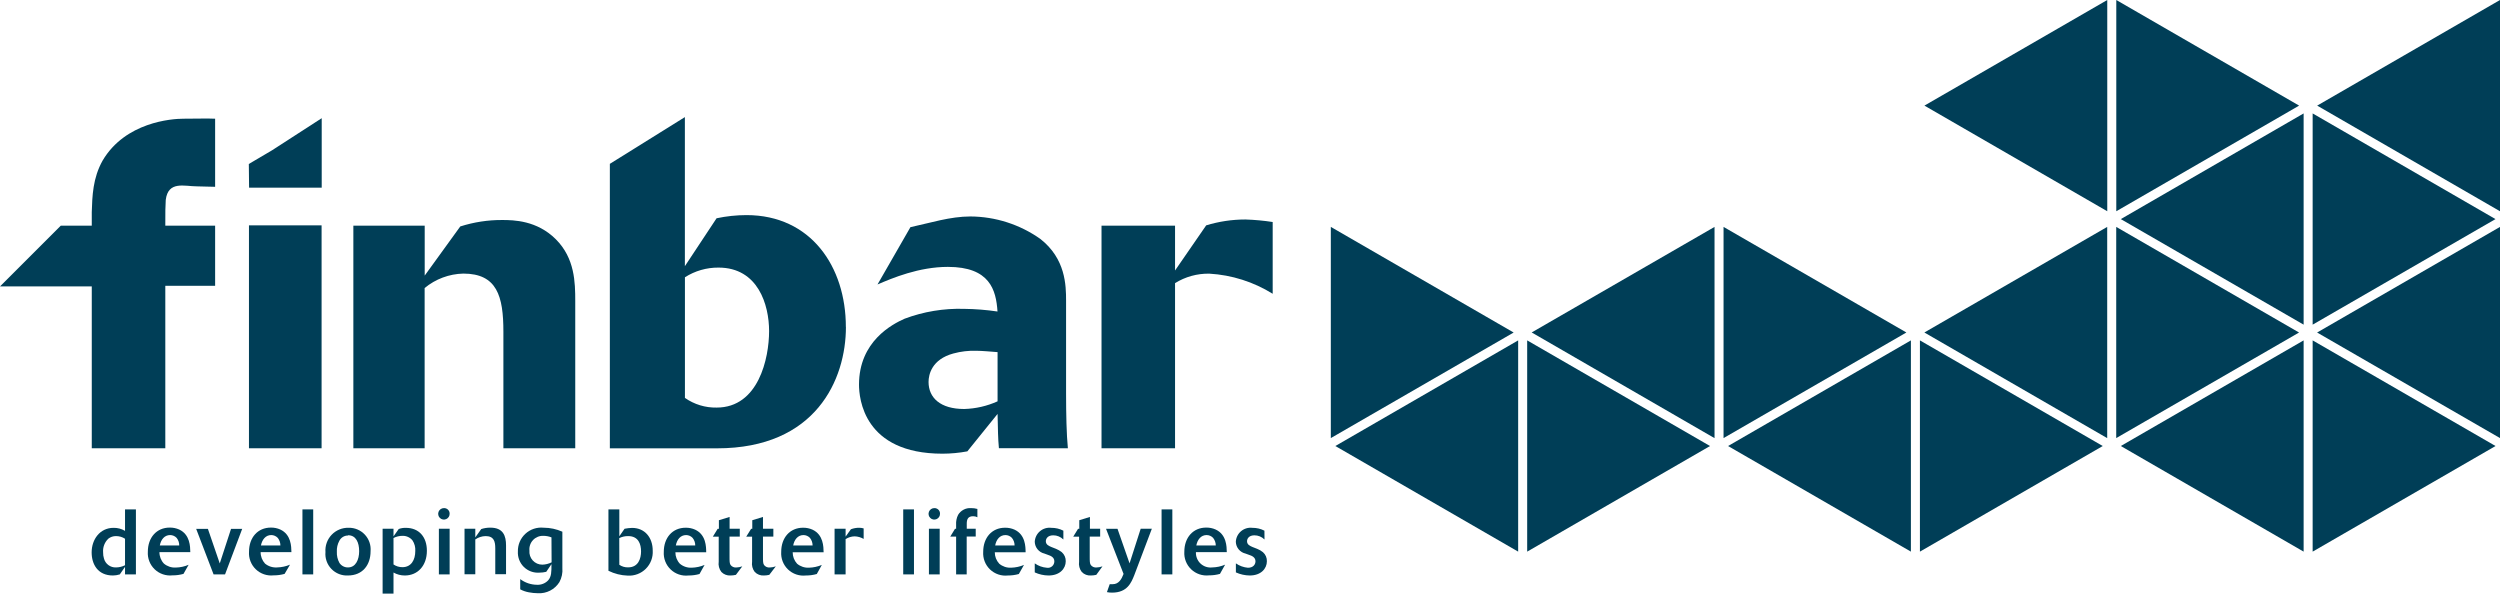 <?xml version="1.0" encoding="UTF-8"?> <svg xmlns="http://www.w3.org/2000/svg" width="219" height="52" viewBox="0 0 219 52" fill="none"><g clip-path="url(#clip0_117_2363)"><path d="M10.952 47.193C10.716 47.041 10.442 46.961 10.162 46.962C9.919 46.958 9.682 47.038 9.49 47.188C9.328 47.342 9.203 47.531 9.124 47.74C9.045 47.949 9.014 48.173 9.033 48.396C9.029 48.574 9.053 48.752 9.106 48.922C9.165 49.154 9.303 49.358 9.495 49.501C9.687 49.644 9.923 49.717 10.162 49.707C10.437 49.706 10.707 49.64 10.952 49.515V47.193ZM11.906 50.317H10.952V49.656L10.495 50.317C10.3 50.379 10.096 50.411 9.891 50.413C8.564 50.413 8.028 49.424 8.028 48.391C8.028 47.261 8.745 46.239 9.947 46.239C10.3 46.232 10.648 46.324 10.952 46.504V44.623H11.906V50.317Z" fill="#003E57"></path><path d="M15.7 47.781C15.705 47.538 15.623 47.301 15.469 47.114C15.396 47.038 15.308 46.977 15.211 46.935C15.114 46.893 15.01 46.872 14.904 46.871C14.413 46.871 14.097 47.261 14.001 47.781H15.7ZM16.073 50.272C15.76 50.36 15.437 50.404 15.113 50.401C14.829 50.433 14.542 50.401 14.272 50.309C14.001 50.218 13.754 50.068 13.548 49.87C13.342 49.672 13.182 49.432 13.079 49.166C12.975 48.899 12.932 48.614 12.951 48.328C12.951 47.097 13.713 46.216 14.87 46.216C15.154 46.213 15.435 46.27 15.694 46.385C16.654 46.832 16.66 47.882 16.671 48.368H13.967C13.964 48.739 14.104 49.097 14.356 49.368C14.645 49.613 15.017 49.739 15.395 49.718C15.784 49.71 16.167 49.628 16.524 49.475L16.073 50.272Z" fill="#003E57"></path><path d="M20.239 46.329L19.251 49.357L18.212 46.329H17.185L18.709 50.317H19.714L21.216 46.329H20.239Z" fill="#003E57"></path><path d="M24.564 47.781C24.563 47.538 24.479 47.303 24.327 47.114C24.254 47.038 24.166 46.977 24.069 46.935C23.972 46.893 23.868 46.872 23.762 46.871C23.276 46.871 22.96 47.261 22.859 47.781H24.564ZM24.931 50.272C24.618 50.36 24.295 50.404 23.971 50.401C23.687 50.433 23.4 50.401 23.13 50.309C22.86 50.218 22.614 50.068 22.408 49.87C22.202 49.672 22.042 49.431 21.94 49.165C21.837 48.899 21.794 48.613 21.814 48.328C21.814 47.097 22.571 46.216 23.734 46.216C24.016 46.213 24.295 46.27 24.552 46.385C25.512 46.832 25.518 47.882 25.529 48.368H22.831C22.828 48.738 22.965 49.095 23.214 49.368C23.511 49.614 23.892 49.735 24.276 49.707C24.664 49.697 25.047 49.615 25.405 49.464L24.931 50.272Z" fill="#003E57"></path><path d="M27.437 44.623H26.494V50.317H27.437V44.623Z" fill="#003E57"></path><path d="M30.486 46.911C30.33 46.91 30.177 46.952 30.043 47.033C29.91 47.114 29.801 47.23 29.729 47.368C29.566 47.663 29.49 47.998 29.509 48.334C29.492 48.675 29.57 49.013 29.735 49.312C29.817 49.435 29.928 49.536 30.06 49.606C30.191 49.675 30.337 49.71 30.486 49.707C31.157 49.707 31.462 49.029 31.462 48.283C31.462 47.538 31.191 46.888 30.497 46.888L30.486 46.911ZM30.486 50.413C30.216 50.427 29.947 50.383 29.696 50.284C29.445 50.185 29.218 50.033 29.031 49.838C28.843 49.644 28.7 49.412 28.61 49.157C28.52 48.902 28.486 48.632 28.51 48.363C28.489 48.086 28.527 47.809 28.62 47.548C28.713 47.287 28.86 47.048 29.051 46.848C29.242 46.647 29.473 46.489 29.729 46.383C29.985 46.277 30.26 46.226 30.537 46.233C30.803 46.227 31.067 46.278 31.312 46.381C31.558 46.484 31.778 46.639 31.96 46.833C32.142 47.028 32.28 47.258 32.367 47.51C32.453 47.762 32.486 48.029 32.462 48.295C32.462 49.47 31.784 50.413 30.469 50.413" fill="#003E57"></path><path d="M34.471 49.447C34.701 49.603 34.973 49.686 35.25 49.685C36.024 49.685 36.379 49.052 36.379 48.267C36.401 47.937 36.314 47.61 36.131 47.335C36.025 47.205 35.89 47.102 35.737 47.034C35.584 46.965 35.418 46.933 35.25 46.939C34.979 46.94 34.712 47.006 34.471 47.131V49.447ZM34.928 46.341C35.127 46.267 35.338 46.233 35.55 46.239C36.718 46.239 37.395 47.052 37.395 48.244C37.395 49.549 36.599 50.413 35.459 50.413C35.113 50.413 34.773 50.324 34.471 50.153V52H33.517V46.318H34.471V46.985L34.928 46.341Z" fill="#003E57"></path><path d="M39.388 50.317H38.446V46.318H39.388V50.317ZM39.388 44.996C39.392 45.096 39.365 45.195 39.312 45.28C39.259 45.365 39.182 45.432 39.09 45.472C38.999 45.513 38.897 45.526 38.799 45.508C38.7 45.491 38.609 45.444 38.537 45.374C38.465 45.305 38.416 45.215 38.395 45.117C38.374 45.02 38.383 44.918 38.42 44.825C38.458 44.732 38.522 44.652 38.605 44.596C38.688 44.54 38.786 44.51 38.886 44.51C38.951 44.507 39.017 44.517 39.078 44.541C39.139 44.564 39.195 44.599 39.242 44.645C39.289 44.69 39.326 44.745 39.352 44.805C39.377 44.866 39.389 44.931 39.388 44.996Z" fill="#003E57"></path><path d="M40.693 46.318H41.636V47.075L42.155 46.346C42.414 46.261 42.684 46.219 42.957 46.222C44.086 46.222 44.329 46.945 44.329 47.775V50.3H43.386V48.041C43.386 47.436 43.273 46.962 42.539 46.962C42.215 46.968 41.901 47.071 41.636 47.255V50.306H40.693V46.318Z" fill="#003E57"></path><path d="M48.309 47.075C48.084 46.986 47.844 46.94 47.603 46.939C47.435 46.932 47.267 46.961 47.111 47.024C46.955 47.087 46.814 47.182 46.698 47.304C46.582 47.426 46.493 47.572 46.438 47.731C46.383 47.89 46.362 48.059 46.378 48.227C46.363 48.384 46.381 48.542 46.431 48.692C46.481 48.842 46.562 48.979 46.668 49.096C46.775 49.212 46.904 49.305 47.049 49.369C47.193 49.432 47.349 49.465 47.507 49.464C47.79 49.457 48.067 49.387 48.32 49.26L48.309 47.075ZM47.851 50.091C47.654 50.139 47.451 50.163 47.247 50.164C46.999 50.182 46.749 50.147 46.515 50.061C46.281 49.975 46.068 49.84 45.89 49.666C45.712 49.491 45.574 49.28 45.484 49.048C45.394 48.815 45.354 48.566 45.367 48.317C45.359 48.026 45.413 47.736 45.526 47.467C45.639 47.199 45.809 46.957 46.023 46.76C46.236 46.562 46.49 46.412 46.767 46.32C47.043 46.228 47.336 46.197 47.626 46.227C48.19 46.228 48.747 46.348 49.263 46.577V49.758C49.3 50.186 49.209 50.617 49.003 50.995C48.804 51.311 48.523 51.569 48.191 51.74C47.858 51.911 47.485 51.989 47.112 51.966C46.848 51.963 46.586 51.937 46.327 51.887C46.063 51.839 45.808 51.751 45.571 51.627V50.729C45.994 51.048 46.508 51.222 47.038 51.226C47.221 51.236 47.403 51.207 47.572 51.139C47.742 51.072 47.895 50.969 48.021 50.836C48.309 50.503 48.309 50.102 48.309 49.419L47.851 50.091Z" fill="#003E57"></path><path d="M54.253 49.475C54.48 49.631 54.752 49.711 55.027 49.701C55.919 49.701 56.156 48.927 56.156 48.306C56.156 47.684 55.941 46.962 55.027 46.962C54.757 46.958 54.49 47.018 54.248 47.137L54.253 49.475ZM54.253 46.978L54.711 46.318C54.929 46.276 55.149 46.251 55.371 46.244C56.5 46.244 57.178 47.108 57.178 48.232C57.196 48.525 57.152 48.817 57.048 49.091C56.945 49.364 56.785 49.613 56.578 49.82C56.372 50.027 56.124 50.188 55.85 50.292C55.577 50.397 55.285 50.441 54.993 50.424C54.405 50.406 53.827 50.261 53.299 50V44.623H54.253V46.978Z" fill="#003E57"></path><path d="M60.903 47.781C60.906 47.538 60.822 47.302 60.666 47.114C60.594 47.038 60.506 46.977 60.409 46.935C60.312 46.893 60.207 46.872 60.102 46.872C59.611 46.872 59.3 47.261 59.204 47.781H60.903ZM61.276 50.283C60.964 50.371 60.641 50.415 60.316 50.413C60.032 50.445 59.744 50.414 59.473 50.323C59.202 50.232 58.955 50.082 58.748 49.884C58.541 49.686 58.38 49.446 58.277 49.179C58.173 48.912 58.129 48.626 58.148 48.34C58.148 47.109 58.905 46.228 60.068 46.228C60.352 46.224 60.633 46.282 60.892 46.397C61.852 46.843 61.858 47.894 61.863 48.38H59.165C59.162 48.751 59.301 49.108 59.554 49.38C59.843 49.625 60.215 49.75 60.593 49.73C60.981 49.72 61.364 49.638 61.722 49.487L61.276 50.283Z" fill="#003E57"></path><path d="M64.466 50.356C64.31 50.393 64.151 50.412 63.992 50.413C63.845 50.422 63.698 50.4 63.561 50.347C63.423 50.294 63.299 50.213 63.196 50.108C63.096 49.981 63.024 49.834 62.983 49.678C62.942 49.522 62.934 49.358 62.959 49.199V47.013H62.445L62.868 46.324H62.975V45.572L63.913 45.284V46.318H64.805V47.007H63.907V48.747C63.907 49.182 63.907 49.351 64.003 49.498C64.061 49.572 64.136 49.63 64.222 49.667C64.307 49.705 64.401 49.72 64.494 49.713C64.675 49.707 64.854 49.672 65.025 49.611L64.466 50.356Z" fill="#003E57"></path><path d="M67.39 50.356C67.235 50.393 67.076 50.412 66.916 50.413C66.769 50.422 66.622 50.4 66.485 50.347C66.348 50.294 66.223 50.213 66.12 50.108C66.02 49.981 65.948 49.834 65.907 49.678C65.866 49.522 65.858 49.358 65.883 49.199V47.013H65.369L65.798 46.324H65.9V45.572L66.837 45.284V46.318H67.746V47.007H66.837V48.747C66.837 49.182 66.837 49.351 66.933 49.498C66.991 49.572 67.066 49.63 67.151 49.667C67.237 49.705 67.331 49.72 67.424 49.713C67.607 49.707 67.788 49.673 67.96 49.611L67.39 50.356Z" fill="#003E57"></path><path d="M71.184 47.781C71.183 47.538 71.1 47.303 70.947 47.114C70.874 47.038 70.786 46.977 70.689 46.935C70.592 46.893 70.488 46.872 70.382 46.872C69.897 46.872 69.581 47.261 69.484 47.781H71.184ZM71.551 50.283C71.239 50.372 70.915 50.415 70.591 50.413C70.308 50.445 70.02 50.413 69.75 50.321C69.48 50.229 69.234 50.079 69.028 49.882C68.822 49.684 68.662 49.443 68.56 49.177C68.457 48.911 68.415 48.625 68.434 48.34C68.434 47.109 69.191 46.228 70.348 46.228C70.632 46.224 70.913 46.282 71.172 46.397C72.132 46.843 72.138 47.894 72.149 48.38H69.439C69.437 48.749 69.574 49.107 69.823 49.38C70.112 49.624 70.484 49.749 70.862 49.73C71.25 49.72 71.633 49.638 71.991 49.487L71.551 50.283Z" fill="#003E57"></path><path d="M74.075 50.316H73.109V46.317H74.075V47.007L74.538 46.363C74.774 46.273 75.025 46.229 75.277 46.233C75.405 46.233 75.533 46.252 75.656 46.289V47.21C75.42 47.073 75.154 46.996 74.882 46.984C74.595 46.986 74.315 47.07 74.075 47.227V50.316Z" fill="#003E57"></path><path d="M80.064 44.623H79.122V50.317H80.064V44.623Z" fill="#003E57"></path><path d="M82.317 50.317H81.374V46.318H82.317V50.317ZM82.345 44.996C82.348 45.096 82.322 45.195 82.269 45.28C82.216 45.365 82.138 45.432 82.047 45.472C81.955 45.513 81.854 45.526 81.755 45.508C81.657 45.491 81.566 45.444 81.494 45.374C81.422 45.305 81.372 45.215 81.351 45.117C81.331 45.02 81.339 44.918 81.377 44.825C81.414 44.732 81.479 44.652 81.562 44.596C81.645 44.54 81.742 44.51 81.843 44.51C81.908 44.507 81.973 44.517 82.034 44.541C82.096 44.564 82.151 44.599 82.199 44.645C82.246 44.69 82.283 44.745 82.308 44.805C82.333 44.866 82.346 44.931 82.345 44.996Z" fill="#003E57"></path><path d="M84.682 50.317H83.756V47.007H83.243L83.66 46.324H83.756V45.968C83.737 45.672 83.795 45.376 83.926 45.109C84.04 44.914 84.206 44.756 84.406 44.65C84.605 44.544 84.83 44.496 85.055 44.51C85.246 44.507 85.436 44.532 85.619 44.584V45.312C85.507 45.252 85.38 45.221 85.252 45.222C84.79 45.222 84.688 45.493 84.688 45.877V46.318H85.473V47.001H84.682V50.317Z" fill="#003E57"></path><path d="M88.877 47.781C88.879 47.538 88.796 47.302 88.64 47.114C88.567 47.038 88.48 46.977 88.383 46.935C88.286 46.893 88.181 46.872 88.076 46.872C87.584 46.872 87.274 47.261 87.178 47.781H88.877ZM89.25 50.283C88.938 50.371 88.615 50.415 88.29 50.413C88.006 50.444 87.719 50.413 87.449 50.321C87.178 50.229 86.932 50.079 86.725 49.882C86.519 49.684 86.359 49.444 86.256 49.177C86.153 48.911 86.109 48.625 86.128 48.34C86.128 47.109 86.884 46.228 88.047 46.228C88.331 46.224 88.612 46.282 88.872 46.397C89.831 46.843 89.837 47.894 89.843 48.38H87.144C87.141 48.751 87.281 49.108 87.534 49.38C87.822 49.625 88.194 49.75 88.572 49.73C88.961 49.72 89.344 49.638 89.701 49.487L89.25 50.283Z" fill="#003E57"></path><path d="M93.151 47.261C93.034 47.144 92.896 47.052 92.744 46.989C92.592 46.925 92.429 46.893 92.264 46.894C91.762 46.894 91.615 47.204 91.615 47.413C91.615 47.713 91.88 47.826 92.112 47.922L92.513 48.08C92.693 48.154 92.862 48.253 93.015 48.373C93.127 48.472 93.215 48.594 93.275 48.731C93.334 48.867 93.363 49.015 93.359 49.164C93.359 49.808 92.84 50.413 91.852 50.413C91.435 50.409 91.023 50.316 90.644 50.142V49.351C90.955 49.571 91.32 49.704 91.7 49.735C91.781 49.749 91.865 49.745 91.945 49.723C92.025 49.701 92.1 49.661 92.163 49.608C92.226 49.554 92.276 49.486 92.31 49.411C92.344 49.335 92.362 49.253 92.36 49.17C92.36 48.814 92.038 48.684 91.796 48.605L91.491 48.492C91.256 48.438 91.046 48.309 90.892 48.123C90.739 47.937 90.652 47.705 90.644 47.464C90.652 47.286 90.697 47.111 90.775 46.951C90.854 46.791 90.965 46.649 91.102 46.534C91.238 46.419 91.396 46.333 91.567 46.282C91.738 46.231 91.918 46.216 92.095 46.238C92.462 46.234 92.824 46.319 93.151 46.487V47.261Z" fill="#003E57"></path><path d="M96.036 50.356C95.88 50.393 95.721 50.412 95.561 50.413C95.415 50.423 95.267 50.401 95.13 50.348C94.993 50.295 94.868 50.214 94.766 50.108C94.666 49.981 94.593 49.834 94.553 49.678C94.512 49.522 94.504 49.358 94.528 49.199V47.013H94.015L94.438 46.324H94.545V45.572L95.477 45.284V46.318H96.374V47.007H95.46V48.747C95.46 49.182 95.46 49.351 95.556 49.498C95.614 49.572 95.689 49.63 95.774 49.667C95.86 49.705 95.954 49.72 96.047 49.713C96.228 49.707 96.407 49.672 96.578 49.611L96.036 50.356Z" fill="#003E57"></path><path d="M100.902 46.317L99.361 50.39C99.101 51.034 98.757 51.915 97.413 51.915C97.263 51.916 97.114 51.901 96.967 51.87L97.21 51.175C97.298 51.181 97.387 51.181 97.475 51.175C98 51.175 98.249 50.74 98.424 50.277L96.888 46.323H97.893L98.949 49.351L99.925 46.317H100.902Z" fill="#003E57"></path><path d="M102.697 44.623H101.754V50.317H102.697V44.623Z" fill="#003E57"></path><path d="M106.502 47.781C106.501 47.538 106.418 47.303 106.265 47.114C106.192 47.038 106.104 46.977 106.007 46.935C105.91 46.893 105.806 46.872 105.7 46.871C105.209 46.871 104.899 47.261 104.797 47.781H106.502ZM106.869 50.272C106.557 50.36 106.234 50.404 105.909 50.401C105.625 50.433 105.338 50.401 105.068 50.309C104.798 50.218 104.551 50.068 104.345 49.87C104.138 49.672 103.978 49.432 103.875 49.166C103.772 48.899 103.728 48.614 103.747 48.328C103.747 47.097 104.509 46.216 105.666 46.216C105.95 46.212 106.231 46.27 106.491 46.386C107.45 46.832 107.456 47.882 107.467 48.368H104.763C104.754 48.554 104.785 48.74 104.855 48.913C104.924 49.086 105.031 49.242 105.167 49.369C105.303 49.496 105.465 49.593 105.642 49.651C105.819 49.709 106.006 49.728 106.192 49.707C106.58 49.699 106.963 49.616 107.321 49.464L106.869 50.272Z" fill="#003E57"></path><path d="M110.77 47.261C110.655 47.145 110.517 47.052 110.366 46.989C110.215 46.926 110.053 46.894 109.889 46.894C109.387 46.894 109.24 47.204 109.24 47.413C109.24 47.713 109.505 47.826 109.731 47.922L110.132 48.08C110.314 48.151 110.483 48.25 110.635 48.373C110.747 48.471 110.836 48.593 110.896 48.73C110.955 48.867 110.984 49.015 110.979 49.164C110.979 49.808 110.465 50.413 109.477 50.413C109.058 50.408 108.645 50.316 108.263 50.142V49.351C108.575 49.57 108.94 49.702 109.319 49.735C109.799 49.735 109.98 49.43 109.98 49.17C109.98 48.814 109.658 48.684 109.415 48.605L109.105 48.492C108.87 48.438 108.659 48.309 108.506 48.123C108.353 47.937 108.266 47.705 108.258 47.464C108.266 47.286 108.311 47.111 108.389 46.951C108.468 46.791 108.579 46.649 108.715 46.534C108.852 46.419 109.01 46.333 109.181 46.282C109.352 46.231 109.532 46.216 109.709 46.238C110.076 46.234 110.438 46.319 110.764 46.487L110.77 47.261Z" fill="#003E57"></path><path d="M74.097 28.638C74.097 23.357 71.032 18.843 65.392 18.843C64.511 18.845 63.634 18.938 62.772 19.12L59.995 23.317V10.258L53.423 14.353V39.274H62.812C71.478 39.274 74.103 33.236 74.103 28.638M67.373 29C67.373 31.383 66.448 35.704 62.778 35.704C61.786 35.723 60.813 35.426 60 34.857V24.289C60.878 23.728 61.9 23.433 62.942 23.441C66.408 23.441 67.373 26.706 67.373 29.005" fill="#003E57"></path><path d="M14.481 19.77C14.481 18.425 14.481 18.188 14.52 17.51C14.729 15.816 16.169 16.324 17.236 16.324C17.8 16.324 18.399 16.369 18.845 16.364V10.399C18.173 10.365 17.224 10.399 16.061 10.399C15.034 10.399 10.98 10.698 8.993 14.059C8.124 15.601 8.084 17.183 8.039 18.578V19.77H5.324L0 25.091H8.039V39.268H14.481V25.034H18.845V19.77H14.481Z" fill="#003E57"></path><path d="M28.171 19.741H21.809V39.268H28.171V19.741Z" fill="#003E57"></path><path d="M23.83 13.166L21.797 14.364L21.82 16.437H28.182V10.354L23.83 13.166Z" fill="#003E57"></path><path d="M30.954 39.268H37.198V25.232C38.153 24.441 39.346 23.995 40.585 23.966C43.544 23.966 44.097 25.949 44.097 29.05V39.268H50.392V26.384C50.392 24.723 50.352 22.628 48.698 20.967C47.044 19.306 44.989 19.273 43.995 19.273C42.748 19.266 41.508 19.457 40.32 19.837L37.204 24.142V19.77H30.954V39.268Z" fill="#003E57"></path><path d="M93.546 39.268C93.427 38.042 93.388 36.263 93.388 34.484V26.339C93.388 24.994 93.349 22.662 91.13 20.928C89.339 19.662 87.203 18.976 85.01 18.962C83.232 18.962 81.493 19.527 79.754 19.9L76.869 24.921C78.173 24.356 80.505 23.379 83.034 23.379C86.709 23.379 87.257 25.395 87.381 27.288C86.413 27.145 85.436 27.067 84.457 27.056C82.678 27.002 80.906 27.295 79.24 27.92C78.173 28.395 75.249 29.897 75.249 33.693C75.249 34.879 75.644 39.743 82.56 39.743C83.291 39.742 84.02 39.673 84.739 39.539L87.387 36.258C87.421 37.681 87.421 38.393 87.505 39.263L93.546 39.268ZM87.387 35.156C86.466 35.572 85.472 35.8 84.463 35.828C82.368 35.828 81.341 34.84 81.341 33.456C81.341 32.823 81.617 31.479 83.514 30.965C84.17 30.786 84.85 30.706 85.529 30.728C85.964 30.728 86.913 30.807 87.387 30.846V35.156Z" fill="#003E57"></path><path d="M102.934 24.803C103.834 24.242 104.877 23.954 105.938 23.972C107.905 24.087 109.813 24.693 111.487 25.735V19.448C110.696 19.326 109.899 19.253 109.099 19.227C107.934 19.227 106.775 19.4 105.661 19.742L102.934 23.695V19.77H96.493V39.268H102.934V24.803Z" fill="#003E57"></path><path d="M132.991 48.323V29.818L116.975 39.071L132.991 48.323Z" fill="#003E57"></path><path d="M150.193 38.381V19.877L134.176 29.123L150.193 38.381Z" fill="#003E57"></path><path d="M116.58 19.877V38.376L132.596 29.129L116.58 19.877Z" fill="#003E57"></path><path d="M133.781 29.818V48.323L149.798 39.071L133.781 29.818Z" fill="#003E57"></path><path d="M150.983 19.877V38.376L166.994 29.129H166.988L166.994 29.123L150.983 19.877Z" fill="#003E57"></path><path d="M167.395 48.323V29.818L151.378 39.071L167.395 48.323Z" fill="#003E57"></path><path d="M168.185 29.818V48.323L184.201 39.071L168.185 29.818Z" fill="#003E57"></path><path d="M219 0L202.984 9.252L219 18.505V0Z" fill="#003E57"></path><path d="M202.588 28.44L218.605 19.193L202.588 9.936V28.44Z" fill="#003E57"></path><path d="M202.978 29.129L219 38.376V19.877L202.978 29.129Z" fill="#003E57"></path><path d="M184.596 0L168.58 9.252L184.596 18.505V0Z" fill="#003E57"></path><path d="M185.387 0V18.505L201.403 9.252L185.387 0Z" fill="#003E57"></path><path d="M201.798 28.44V9.936L185.782 19.193L201.798 28.44Z" fill="#003E57"></path><path d="M185.381 19.877V38.376L201.397 29.129L185.381 19.877Z" fill="#003E57"></path><path d="M184.591 38.381V19.877L168.58 29.123L168.586 29.129H168.58L184.591 38.381Z" fill="#003E57"></path><path d="M201.798 48.323V29.818L185.782 39.071L201.798 48.323Z" fill="#003E57"></path><path d="M202.588 48.323L218.61 39.071L202.588 29.818V48.323Z" fill="#003E57"></path></g><defs><clipPath id="clip0_117_2363"><rect width="219" height="52" fill="white"></rect></clipPath></defs></svg> 